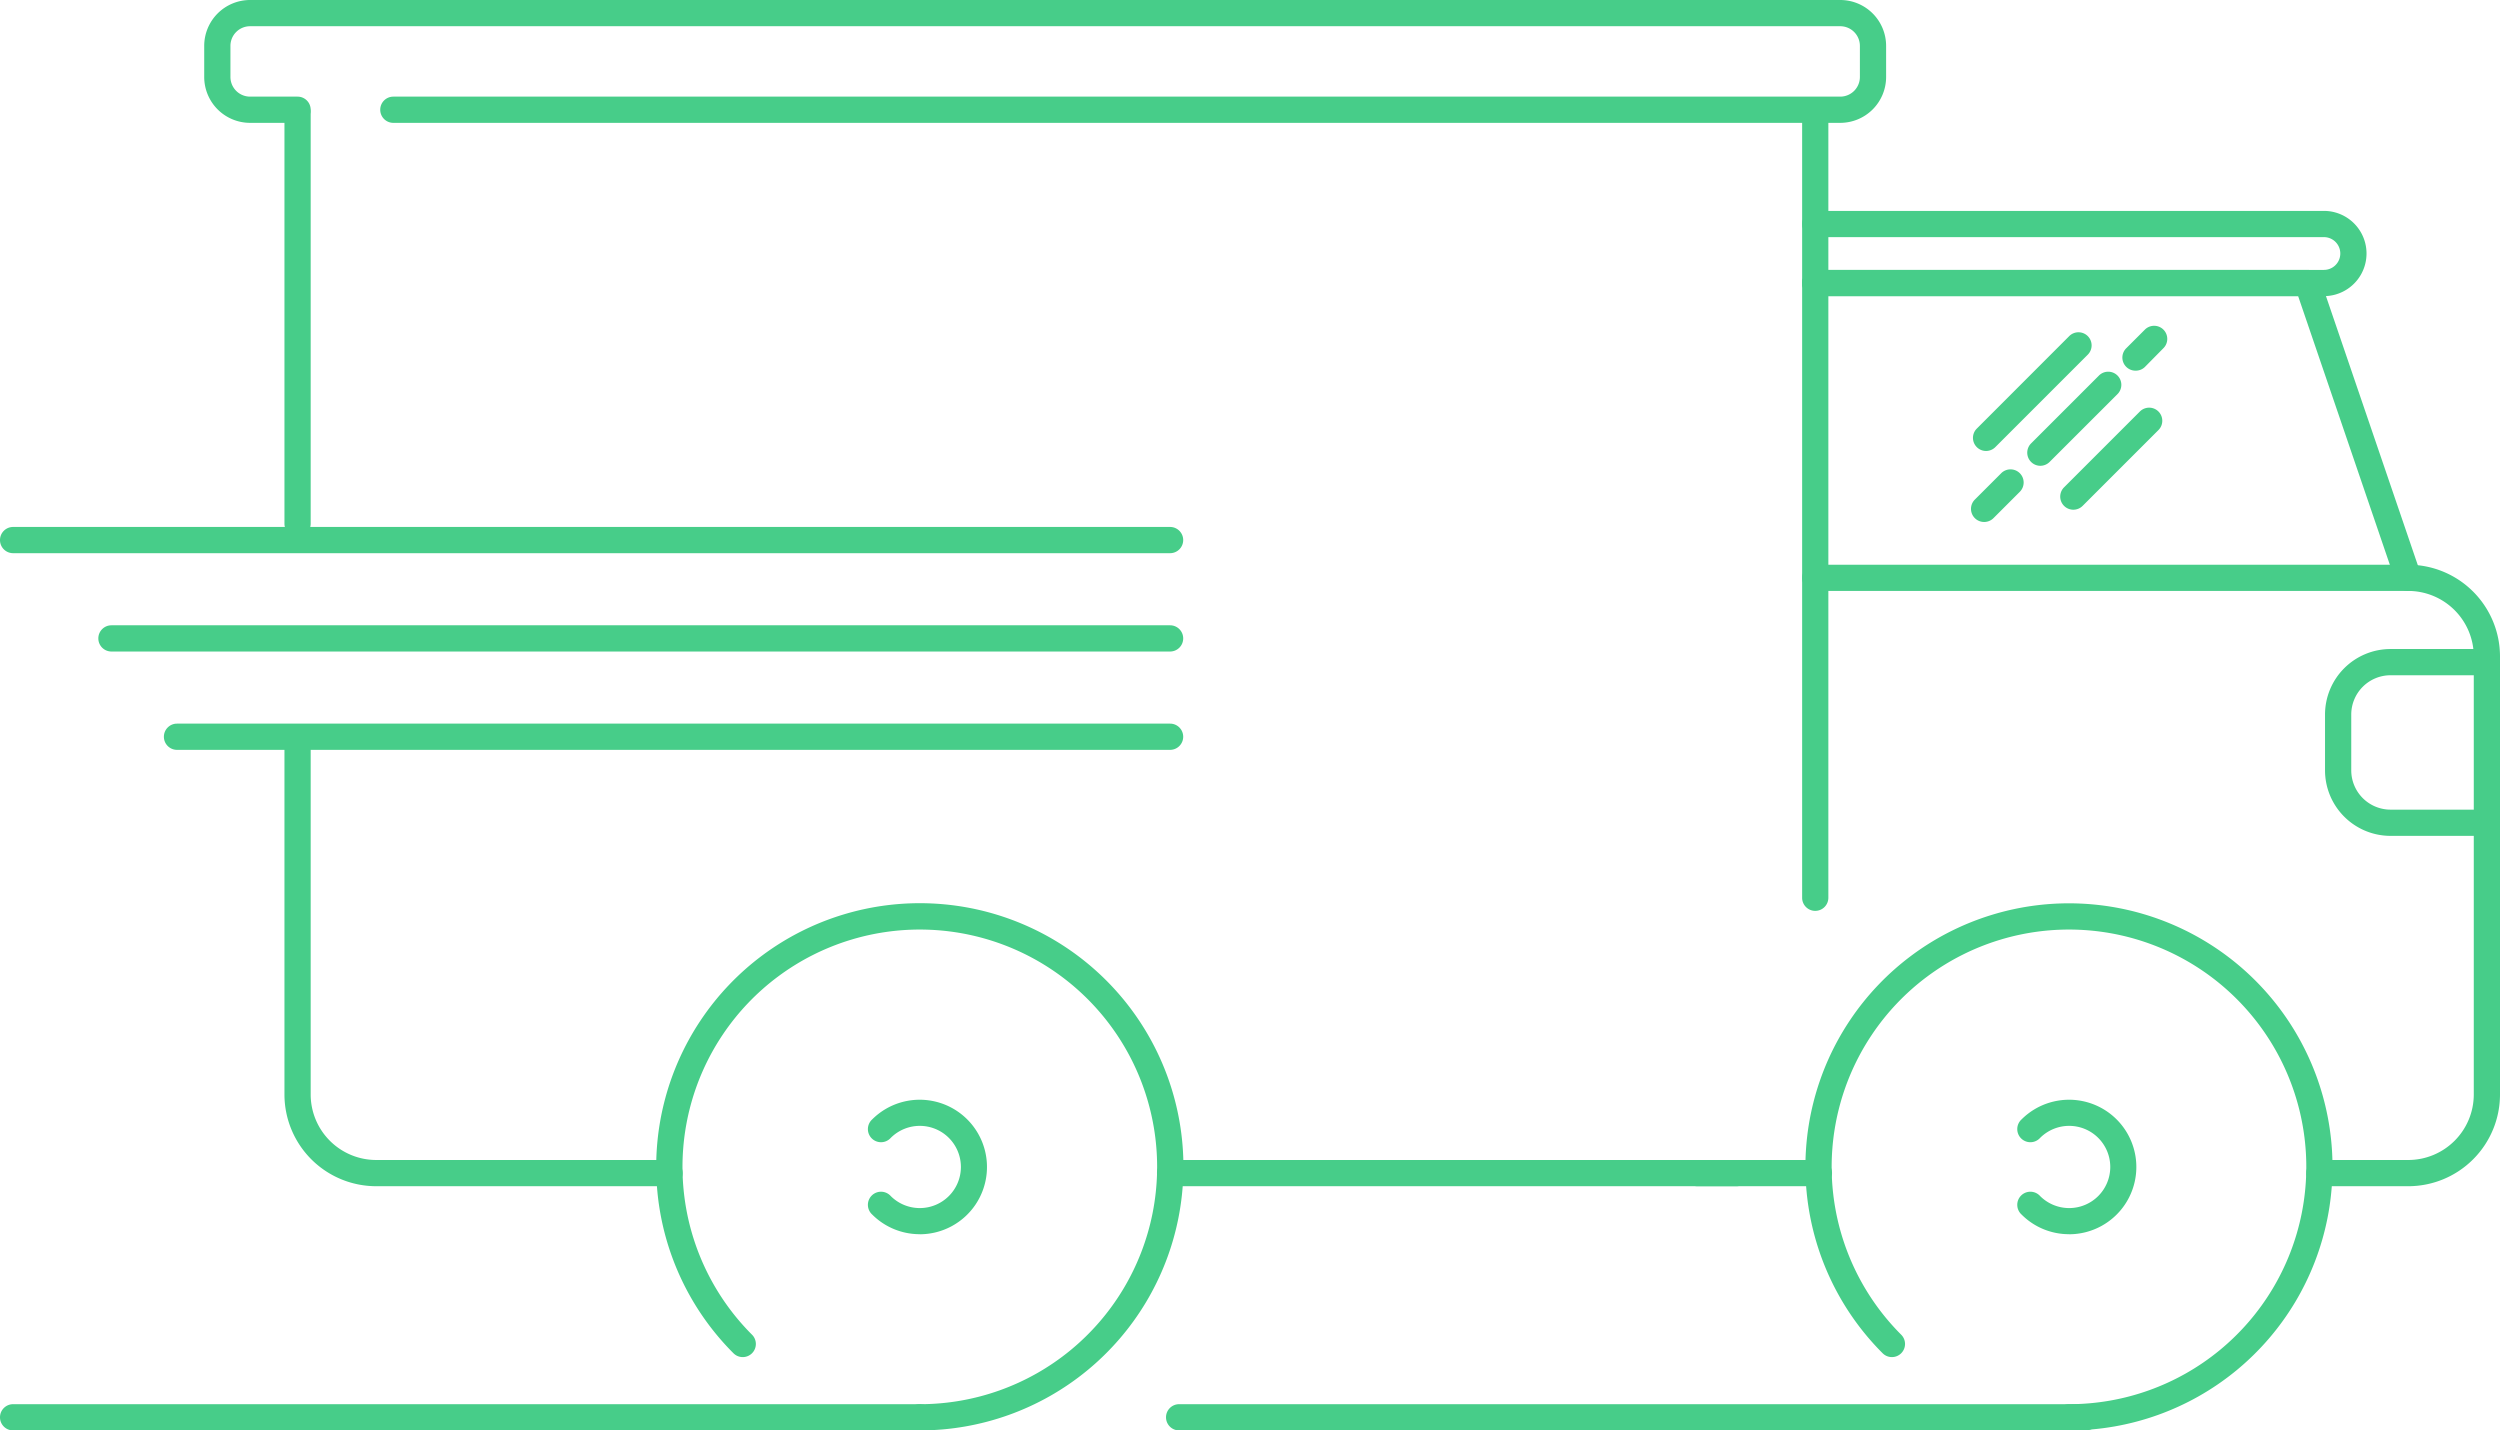 <svg xmlns="http://www.w3.org/2000/svg" viewBox="0 0 381.34 218.19"><g data-name="Layer 2"><g fill="#47CD89" data-name="Layer 4"><path d="M276.89 138.94a2 2 0 0 1-2-2V17.24a2 2 0 0 1 4 0v119.7a2 2 0 0 1-2 2ZM45.39 81.88a2 2 0 0 1-2-2V17.24a2 2 0 1 1 4 0v62.64a2 2 0 0 1-2 2Zm56.74 99.06H57.39a14 14 0 0 1-14-14v-53.89a2 2 0 0 1 4 0v53.89a10 10 0 0 0 10 10h44.74a2 2 0 0 1 0 4Zm162.76 0h-86.41a2 2 0 1 1 0-4h86.41a2 2 0 0 1 0 4Z"/><path d="M277.45 180.94h-18.56a2 2 0 0 1 0-4h18.56a2 2 0 0 1 0 4Zm89.89 0h-13.55a2 2 0 0 1 0-4h13.55a10 10 0 0 0 10-10v-66.8a10 10 0 0 0-10-10h-90.45a2 2 0 0 1 0-4h90.45a14 14 0 0 1 14 14v66.8a14 14 0 0 1-14 14Z"/><path d="M367.34 90.14a2 2 0 0 1-1.9-1.35l-14.89-43.62h-73.66a2 2 0 0 1 0-4H352a2 2 0 0 1 1.89 1.35l15.36 45A2 2 0 0 1 368 90a1.8 1.8 0 0 1-.66.14Zm-51.72 128.05a2 2 0 0 1 0-4 36.2 36.2 0 1 0-25.62-10.6 2 2 0 1 1-2.83 2.83 40.2 40.2 0 1 1 28.42 11.77Z"/><path d="M315.62 188.26a10.2 10.2 0 0 1-7.26-3 2 2 0 1 1 2.83-2.82 6.27 6.27 0 1 0 0-8.87 2 2 0 1 1-2.83-2.82 10.26 10.26 0 1 1 7.26 17.52ZM140.3 218.19a2 2 0 0 1 0-4 36.2 36.2 0 1 0-25.59-10.6 2 2 0 0 1-2.83 2.83 40.21 40.21 0 1 1 28.42 11.77Z"/><path d="M140.3 188.26a10.24 10.24 0 0 1-7.26-3 2 2 0 1 1 2.83-2.82 6.27 6.27 0 1 0 0-8.87 2 2 0 1 1-2.83-2.82 10.26 10.26 0 1 1 7.26 17.52ZM354.48 45.17h-77.59a2 2 0 0 1 0-4h77.59a2.5 2.5 0 0 0 0-5h-77.59a2 2 0 0 1 0-4h77.59a6.5 6.5 0 0 1 0 13ZM280.7 18.74H60a2 2 0 0 1 0-4h220.7a3 3 0 0 0 3-3V7a3 3 0 0 0-3-3H38.15a3 3 0 0 0-3 3v4.74a3 3 0 0 0 3 3h7.24a2 2 0 1 1 0 4h-7.24a7 7 0 0 1-7-7V7a7 7 0 0 1 7-7H280.7a7 7 0 0 1 7 7v4.74a7 7 0 0 1-7 7Zm98.45 108.76h-14.5a10 10 0 0 1-10-10V109a10 10 0 0 1 10-10h14.5a2 2 0 0 1 0 4h-14.5a6 6 0 0 0-6 6v8.5a6 6 0 0 0 6 6h14.5a2 2 0 0 1 0 4ZM140.3 218.19H2a2 2 0 0 1 0-4h138.3a2 2 0 0 1 0 4Zm177.87 0H179.86a2 2 0 0 1 0-4h138.31a2 2 0 0 1 0 4ZM178.48 84.38H2a2 2 0 0 1 0-4h176.48a2 2 0 1 1 0 4Zm0 15H17a2 2 0 0 1 0-4h161.48a2 2 0 1 1 0 4Zm0 15H27a2 2 0 0 1 0-4h151.48a2 2 0 1 1 0 4Zm124.46-45.59a2 2 0 0 1-1.41-3.41l14.1-14.11a2 2 0 0 1 2.83 2.83l-14.1 14.1a2 2 0 0 1-1.42.59Zm22.79-12.25a2 2 0 0 1-1.41-3.41l2.85-2.85a2 2 0 1 1 2.83 2.83L327.15 56a2 2 0 0 1-1.42.54Zm-14.51 14.51a2 2 0 0 1-1.41-3.41l10.35-10.35a2 2 0 1 1 2.84 2.82l-10.37 10.36a2 2 0 0 1-1.41.58Zm-8.56 8.57a2 2 0 0 1-1.42-3.42l4-4a2 2 0 1 1 2.87 2.8l-4 4a2 2 0 0 1-1.45.62Zm13.6-1.87a2 2 0 0 1-1.41-3.42l11.56-11.56a2 2 0 1 1 2.83 2.83l-11.56 11.56a2 2 0 0 1-1.42.59Z"/></g></g></svg>
